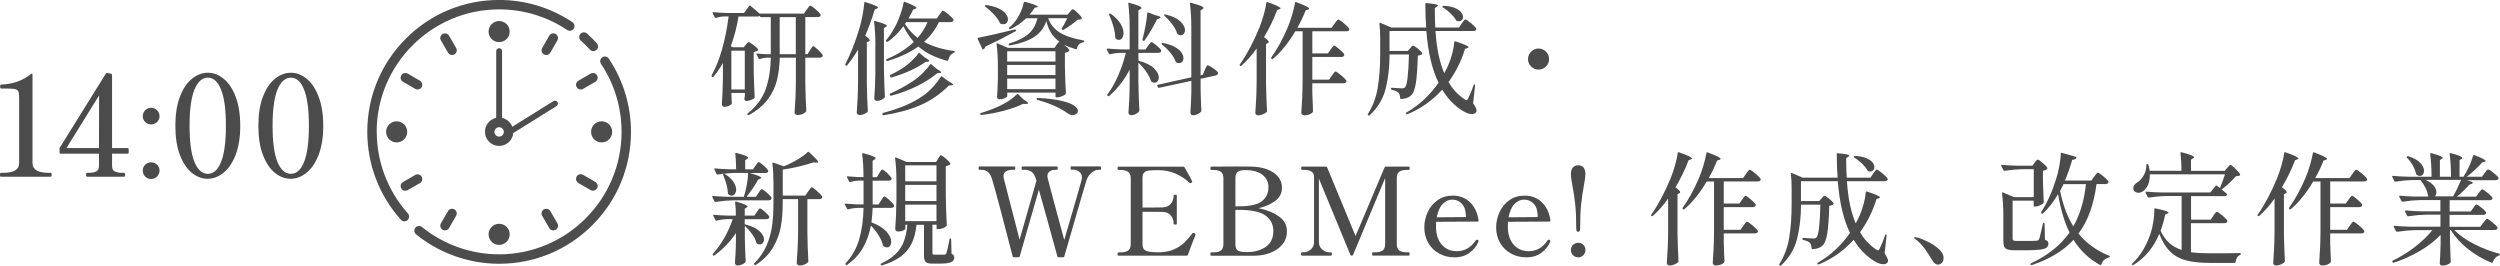<?xml version="1.0" encoding="UTF-8"?>
<svg id="_レイヤー_2" data-name="レイヤー_2" xmlns="http://www.w3.org/2000/svg" viewBox="0 0 532.77 56.62">
  <defs>
    <style>
      .cls-1 {
        fill: #4d4d4d;
      }

      .cls-2 {
        fill: none;
        stroke: #4d4d4d;
        stroke-linecap: round;
        stroke-miterlimit: 10;
        stroke-width: 1.25px;
      }

      .cls-3 {
        fill: #4b4b4b;
      }
    </style>
  </defs>
  <g id="design">
    <g>
      <path class="cls-3" d="M.21,37.67c-.08,0-.14-.04-.17-.11-.03-.07-.05-.17-.05-.31s.02-.25.05-.32c.03-.07.08-.1.17-.1h.45c2.28,0,3.42-.68,3.42-2.04v-13.95c0-.66-.06-1.12-.19-1.38-.13-.26-.4-.42-.81-.5-.41-.07-1.13-.1-2.17-.1H.24c-.14,0-.21-.14-.21-.42s.07-.42.21-.42c2.5-.08,4.63-.84,6.39-2.28l.15-.06c.1,0,.15.07.15.21v18.9c0,1.36,1.15,2.04,3.45,2.04h.42c.08,0,.13.04.17.1.03.07.04.18.04.32,0,.28-.07.42-.21.42H.21Z"/>
      <path class="cls-3" d="M27.42,31.79v.72c0,.16-.08.24-.24.24h-3.3v2.67c0,.56.2.94.6,1.12.4.19.92.29,1.56.29h.36c.18,0,.27.14.27.42s-.09.42-.27.42h-7.83c-.16,0-.24-.14-.24-.42s.08-.42.24-.42h.39c.62,0,1.13-.09,1.53-.29.4-.19.6-.56.6-1.12v-2.67h-8.16c-.16,0-.24-.08-.24-.24v-.81c0-.08.03-.18.09-.3l9.78-15.72c.06-.12.17-.16.33-.12l.78.15c.14.04.21.13.21.27v15.57h3.3c.16,0,.24.08.24.24ZM21.12,20.33l-6.96,11.22h6.93l.03-11.22Z"/>
      <path class="cls-3" d="M30.94,26c-.34-.34-.51-.75-.51-1.23s.17-.92.51-1.27c.34-.35.76-.53,1.26-.53s.92.18,1.27.53c.35.35.53.78.53,1.27s-.17.89-.53,1.23c-.35.34-.77.51-1.27.51s-.92-.17-1.26-.51ZM30.94,37.62c-.34-.35-.51-.78-.51-1.28s.17-.89.51-1.23c.34-.34.76-.51,1.26-.51s.92.17,1.27.51c.35.34.53.75.53,1.23s-.17.93-.53,1.28c-.35.35-.77.53-1.27.53s-.92-.18-1.26-.53Z"/>
      <path class="cls-3" d="M40.89,36.83c-1.05-.84-1.9-2.11-2.55-3.81-.65-1.7-.97-3.77-.97-6.21s.32-4.48.97-6.19,1.5-2.99,2.57-3.84c1.06-.85,2.19-1.28,3.39-1.28s2.3.42,3.36,1.28c1.06.85,1.92,2.13,2.56,3.84.65,1.71.98,3.78.98,6.19s-.33,4.51-.99,6.2c-.66,1.69-1.52,2.96-2.58,3.81-1.06.85-2.19,1.28-3.39,1.28s-2.29-.42-3.35-1.26ZM47.12,34.49c.68-1.7,1.02-4.26,1.02-7.68s-.34-5.98-1.02-7.69c-.68-1.71-1.62-2.57-2.82-2.57s-2.17.86-2.87,2.57c-.69,1.71-1.03,4.27-1.03,7.69s.34,5.98,1.03,7.68c.69,1.7,1.65,2.55,2.87,2.55s2.14-.85,2.82-2.55Z"/>
      <path class="cls-3" d="M58.58,36.83c-1.05-.84-1.9-2.11-2.55-3.81-.65-1.7-.97-3.77-.97-6.21s.32-4.48.97-6.19,1.5-2.99,2.57-3.84c1.06-.85,2.19-1.28,3.39-1.28s2.3.42,3.36,1.28c1.06.85,1.92,2.13,2.56,3.84.65,1.71.98,3.78.98,6.19s-.33,4.51-.99,6.2c-.66,1.69-1.52,2.96-2.58,3.81-1.06.85-2.19,1.28-3.39,1.28s-2.29-.42-3.35-1.26ZM64.81,34.49c.68-1.7,1.02-4.26,1.02-7.68s-.34-5.98-1.02-7.69c-.68-1.71-1.62-2.57-2.82-2.57s-2.17.86-2.87,2.57c-.69,1.71-1.03,4.27-1.03,7.69s.34,5.98,1.03,7.68c.69,1.7,1.65,2.55,2.87,2.55s2.14-.85,2.82-2.55Z"/>
    </g>
    <g>
      <path class="cls-1" d="M80.27,28.1c0-14.39,11.71-26.1,26.1-26.1,5.19,0,10.2,1.52,14.5,4.39.46.31,1.08.19,1.39-.28.31-.46.18-1.08-.28-1.39-4.63-3.1-10.03-4.73-15.61-4.73-7.51,0-14.57,2.92-19.87,8.23-5.31,5.31-8.23,12.37-8.23,19.87,0,6.93,2.54,13.58,7.16,18.74.2.22.47.34.75.34.24,0,.48-.09.67-.26.41-.37.45-1,.08-1.42-4.28-4.79-6.64-10.97-6.64-17.4h0Z"/>
      <path class="cls-1" d="M129.74,12.49c-.31-.46-.93-.59-1.39-.28-.46.31-.58.93-.28,1.39,2.87,4.29,4.39,9.31,4.39,14.5,0,14.39-11.71,26.1-26.1,26.1-5.97,0-11.81-2.07-16.43-5.82-.43-.35-1.06-.28-1.41.15-.35.43-.28,1.06.15,1.41,4.98,4.04,11.27,6.27,17.7,6.27,7.51,0,14.57-2.92,19.87-8.23,5.31-5.31,8.23-12.37,8.23-19.87,0-5.59-1.64-10.99-4.73-15.61h0Z"/>
      <path class="cls-1" d="M123.77,8.65c.68.6,1.33,1.25,1.93,1.92.2.22.47.33.74.33.24,0,.48-.09.68-.26.41-.37.44-1.01.07-1.42-.66-.72-1.36-1.42-2.08-2.07-.41-.37-1.05-.33-1.42.08-.37.41-.33,1.05.08,1.42h0Z"/>
      <path class="cls-1" d="M97.2,10.22l-1.5-2.61c-.28-.48-.89-.64-1.37-.37-.48.28-.65.89-.37,1.37l1.51,2.61c.19.32.52.5.87.5.17,0,.34-.04.5-.13.48-.28.65-.89.37-1.37h0Z"/>
      <path class="cls-1" d="M117.28,44.99c-.28-.48-.89-.64-1.37-.37-.48.28-.65.89-.37,1.37l1.51,2.61c.19.32.52.5.87.5.17,0,.34-.04.5-.13.48-.28.65-.89.37-1.37l-1.5-2.61Z"/>
      <path class="cls-1" d="M86.38,40.65c.17,0,.34-.04.5-.13l2.61-1.5c.48-.28.65-.89.37-1.37-.28-.48-.89-.64-1.37-.37l-2.61,1.51c-.48.28-.64.89-.37,1.37.19.32.52.5.87.5h0Z"/>
      <path class="cls-1" d="M123.76,19.07c.17,0,.34-.04.5-.13l2.61-1.51c.48-.28.64-.89.37-1.37-.28-.48-.89-.64-1.37-.37l-2.61,1.51c-.48.28-.65.89-.37,1.37.18.32.52.5.87.5h0Z"/>
      <path class="cls-1" d="M118.42,7.24c-.48-.28-1.09-.11-1.37.37l-1.51,2.61c-.28.48-.11,1.09.37,1.37.16.09.33.13.5.13.35,0,.68-.18.87-.5l1.5-2.61c.28-.48.11-1.09-.37-1.37h0Z"/>
      <path class="cls-1" d="M96.84,44.62c-.48-.28-1.09-.11-1.37.37l-1.51,2.61c-.28.48-.11,1.09.37,1.37.16.09.33.13.5.13.35,0,.68-.18.87-.5l1.5-2.61c.28-.48.11-1.09-.37-1.37h0Z"/>
      <path class="cls-1" d="M123.26,39.01l2.61,1.5c.16.09.33.13.5.13.35,0,.68-.18.87-.5.28-.48.11-1.09-.37-1.37l-2.61-1.51c-.48-.28-1.1-.11-1.37.37-.28.48-.11,1.09.37,1.37h0Z"/>
      <path class="cls-1" d="M89.49,17.2l-2.61-1.51c-.48-.28-1.09-.11-1.37.37-.28.48-.11,1.09.37,1.37l2.61,1.51c.16.09.33.13.5.13.35,0,.68-.18.87-.5.28-.48.11-1.09-.37-1.37h0Z"/>
      <g>
        <path class="cls-1" d="M109.38,28.1c0,.75-.27,1.43-.72,1.96h0c.46-.53.73-1.22.73-1.97,0-1.32-.84-2.44-2.02-2.86v.04c1.17.41,2.01,1.53,2.01,2.84Z"/>
        <path class="cls-1" d="M106.37,31.12c-1.66,0-3.01-1.35-3.01-3.01,0-1.31.84-2.42,2.01-2.84v-.04c-1.18.41-2.04,1.54-2.04,2.86,0,1.67,1.36,3.03,3.03,3.03.19,0,.38-.02.56-.05h0c-.18.03-.36.05-.55.05Z"/>
        <path class="cls-1" d="M108.66,30.06h0c.45-.53.72-1.21.72-1.96,0-1.31-.84-2.42-2.01-2.84v-.04c-.32-.11-.66-.18-1.01-.18s-.68.06-.99.17v.04c-1.17.41-2.01,1.53-2.01,2.84,0,1.66,1.35,3.01,3.01,3.01.19,0,.37-.02.55-.05h0c.69-.13,1.3-.49,1.74-1ZM106.37,29.11c-.55,0-1-.45-1-1s.45-1,1-1,1,.45,1,1-.45,1-1,1Z"/>
      </g>
      <line class="cls-2" x1="106.37" y1="25.58" x2="106.37" y2="10.9"/>
      <line class="cls-2" x1="118.27" y1="22.08" x2="108.77" y2="28"/>
      <circle class="cls-1" cx="106.37" cy="6.73" r="2.25"/>
      <circle class="cls-1" cx="106.37" cy="49.94" r="2.25"/>
      <circle class="cls-1" cx="84.53" cy="28.1" r="2.25"/>
      <circle class="cls-1" cx="128.21" cy="28.1" r="2.25"/>
    </g>
    <g>
      <path class="cls-3" d="M171.91,2.06c.09-.1.18-.23.29-.39s.19-.27.26-.35c.07-.08.14-.12.21-.12.16,0,.53.25,1.12.75s.95.88,1.07,1.14c.02.04.03.08.03.13,0,.12-.06.22-.18.3-.12.08-.27.12-.44.12h-2.65v7.9h.47l.52-.83c.07-.1.15-.23.25-.39.1-.16.18-.27.25-.35.07-.08.14-.12.21-.12.14,0,.48.25,1.01.75.54.5.87.88.99,1.14.02.09,0,.17-.03.26-.1.19-.3.29-.6.29h-3.07v5.33c.04,2.17.1,4.15.21,5.95,0,.1-.04.19-.11.26-.45.45-1.03.68-1.74.68-.17,0-.32-.05-.46-.16-.13-.1-.19-.23-.19-.36.07-1.02.13-2.02.18-2.98.05-.96.09-2.22.1-3.78v-4.94h-3.43c-.05,1.79-.26,3.4-.61,4.84-.36,1.44-1.01,2.79-1.96,4.07-.95,1.27-2.29,2.38-4,3.31-.1.05-.2.04-.29-.05-.12-.12-.11-.22.03-.29,1.85-1.51,3.12-3.21,3.81-5.12.68-1.91,1.05-4.16,1.11-6.76h-.94c-.45.02-.91.11-1.38.29-.12.05-.21.02-.26-.1l-.44-.86s-.03-.08-.03-.13c0-.09.06-.12.18-.1.42.07,1.04.12,1.87.16h.99V3.65h-2.08c-.12,0-.19-.04-.21-.13l-.05-.13c-.09.09-.24.13-.47.13h-4.06c-.38,2.31-.94,4.42-1.66,6.34l.49.21h2.29l.42-.55c.05-.05.14-.16.27-.31.13-.16.25-.23.35-.23.14,0,.47.2.99.58.52.39.85.7.99.92.05.09.04.17-.05.26-.19.16-.48.28-.86.36v3.64c.04,2.17.1,4.15.21,5.95,0,.1-.04.19-.11.26-.17.14-.43.27-.77.39-.34.12-.64.18-.9.18-.21,0-.35-.13-.42-.39,0-.1,0-.19.03-.26.02-.05.03-.12.03-.2s.02-.18.05-.3v-.57h-2.86v.78l.08,1.27c.02.09,0,.17-.03.26-.12.17-.32.33-.6.46s-.6.19-.96.19c-.16,0-.29-.05-.39-.16-.1-.1-.15-.23-.15-.36.12-1.73.2-3.63.23-5.69v-3.12c-.62,1.08-1.29,2.05-2,2.91-.07.1-.16.11-.29.03l-.05-.03c-.1-.09-.12-.19-.05-.31,1.71-3.1,2.92-7.28,3.61-12.53h-1.07c-.54.02-1.08.12-1.64.31h-.08c-.07,0-.13-.04-.18-.13l-.44-.86-.03-.1c0-.09.06-.13.18-.13.94.09,1.98.15,3.15.18h3.38l1.09-1.48c.07-.12.16-.14.29-.05.48.38,1.13.94,1.95,1.66h9.46l.57-.86ZM158.72,19.07v-8.27h-2.86v8.27h2.86ZM166.16,3.65v7.9h3.43V3.65h-3.43Z"/>
      <path class="cls-3" d="M182.87,10.56c-.81,1.37-1.6,2.49-2.34,3.35-.09.12-.18.14-.29.05l-.03-.03c-.1-.07-.12-.16-.05-.29,1.12-2.15,2.12-4.69,2.99-7.62.24-.8.46-1.72.66-2.76.2-1.04.32-1.92.38-2.65,0-.07.02-.12.06-.16.04-.03.1-.03.17,0,1.8.55,2.7.95,2.7,1.17,0,.07-.08.14-.23.21l-.47.21c-.68,2.18-1.35,4.04-2.03,5.56.64.47.96.81.96,1.01,0,.1-.08.18-.23.23l-.39.16v8.68c.03,2.17.1,4.15.21,5.95,0,.1-.04.19-.1.26-.17.16-.42.3-.73.43s-.62.2-.91.2c-.17,0-.32-.05-.44-.16-.12-.1-.18-.23-.18-.36.07-1.02.13-2.01.18-2.98.05-.96.09-2.22.1-3.78v-6.71ZM186.56,9.73c0-1.89-.1-3.58-.29-5.07v-.05c0-.14.08-.18.23-.13.94.26,1.59.47,1.95.62s.55.29.55.39c0,.05-.03.1-.09.14s-.1.07-.12.09l-.42.26v8.63c.04,2.17.1,4.15.21,5.95,0,.09-.03.17-.08.26-.16.17-.39.33-.69.47s-.6.21-.9.21c-.17,0-.32-.05-.43-.16-.11-.1-.17-.22-.17-.36.12-1.54.2-3.25.23-5.12v-6.14ZM200.78,16.31l1.25.96c.71.36,1.07.62,1.07.75,0,.1-.11.16-.34.16l-.52.03c-1.87,1.85-3.92,3.26-6.15,4.22s-4.82,1.67-7.79,2.12h-.05c-.11,0-.17-.06-.21-.18v-.1c0-.1.05-.17.16-.21,1.75-.47,3.34-1,4.76-1.6,1.42-.6,2.74-1.33,3.95-2.2.66-.47,1.32-1.07,2-1.82.68-.75,1.2-1.44,1.59-2.08.09-.12.18-.14.29-.05ZM200.21,3.13c.09-.1.18-.23.29-.39.1-.16.19-.27.26-.35.07-.08.14-.12.21-.12.14,0,.51.25,1.11.75.6.5.97.88,1.11,1.14.02.03.03.08.03.13,0,.12-.06.22-.2.3-.13.08-.28.12-.46.12h-2.47c-.76,1.61-1.82,3.02-3.17,4.21,1.7.94,3.82,1.59,6.37,1.95.12.03.18.08.18.13,0,.12-.06.2-.18.23-.62.26-1.02.78-1.2,1.56-.02.12-.1.17-.23.16-2.55-.66-4.59-1.67-6.14-3.04-1.79,1.28-3.99,2.31-6.6,3.09h-.08c-.07,0-.13-.04-.18-.13-.05-.12-.02-.21.1-.26,2.38-1.02,4.3-2.25,5.77-3.67-.83-.97-1.57-2.09-2.21-3.35-1.02,1.37-2.12,2.47-3.3,3.3-.1.07-.2.06-.29-.03l-.03-.03c-.12-.09-.14-.18-.05-.29.68-.78,1.31-1.73,1.9-2.86.4-.71.77-1.56,1.12-2.56.35-1,.58-1.86.7-2.59.04-.16.12-.2.26-.13,1.65.64,2.47,1.08,2.47,1.3,0,.07-.08.13-.23.18l-.47.16c-.19.45-.52,1.08-.99,1.9h6.03l.57-.83ZM198.32,13.66c.06-.02.12,0,.17.05l1.12.96c.62.33.94.57.94.73,0,.1-.1.16-.31.16l-.47.03c-2.62,2.13-5.9,3.74-9.85,4.81h-.05c-.09,0-.16-.04-.21-.13l-.03-.08s-.03-.04-.03-.08c0-.09.04-.15.13-.18,1.75-.78,3.34-1.65,4.76-2.6.68-.43,1.36-.98,2.05-1.65s1.24-1.3,1.64-1.91c.03-.05.08-.09.14-.1ZM196,11.32l1.09.94c.62.33.94.58.94.75,0,.09-.1.13-.29.13l-.44.03c-1.01.71-2.14,1.35-3.39,1.91-1.26.56-2.56,1.04-3.91,1.42-.14.04-.23,0-.26-.1l-.08-.16c-.05-.12-.03-.21.08-.26.97-.49,1.69-.88,2.16-1.17.69-.42,1.4-.94,2.12-1.59s1.29-1.26,1.7-1.85c.09-.14.18-.16.29-.05ZM192.85,5.11c.74,1.16,1.65,2.15,2.7,2.96.88-1,1.59-2.12,2.11-3.35h-4.53l-.29.39Z"/>
      <path class="cls-3" d="M209.62,10.49s-.05.03-.1.03c-.1,0-.16-.03-.18-.1l-.99-2.11-.03-.1c0-.09.05-.14.16-.16,1.73-.33,4.32-.92,7.77-1.77h.05c.1,0,.17.04.21.13.04.12.02.2-.05.23-2.1,1.16-4.25,2.26-6.47,3.3-.07.26-.19.44-.37.55ZM216.84,20.04c.06,0,.11.03.14.06l1.12,1.07c.66.4.99.68.99.83,0,.1-.15.16-.44.16l-.62-.03c-1.07.54-2.43,1.02-4.06,1.46-1.63.43-3.24.74-4.84.91h-.05c-.09,0-.15-.05-.18-.16-.02-.02-.03-.05-.03-.1,0-.07.05-.12.16-.16,1.11-.31,2.33-.76,3.67-1.35,1.68-.76,3.02-1.64,4-2.63.04-.05.08-.07.14-.06ZM213.06,4.85c-.26-.57-.68-1.17-1.26-1.79-.58-.62-1.18-1.17-1.81-1.64-.12-.07-.15-.16-.08-.26.07-.07.16-.09.26-.08,1.07.14,1.96.38,2.65.72.69.34,1.2.71,1.51,1.12.31.41.47.8.47,1.18,0,.31-.09.57-.27.77s-.42.3-.71.3c-.23,0-.42-.04-.57-.13-.11-.02-.17-.08-.18-.18ZM223.38,3.88c.4,1.2,1.17,2.18,2.31,2.95s2.87,1.36,5.17,1.78c.14.04.21.1.21.18,0,.12-.06.19-.18.21-.4.09-.71.23-.92.43s-.37.5-.46.9c-.02.12-.1.17-.23.16-.97-.28-1.8-.6-2.5-.96.59.49.95.85,1.07,1.09.05.09.04.17-.05.26-.22.19-.51.31-.86.36v2.96c.04,2.06.1,3.94.21,5.64,0,.1-.04.19-.11.26-.17.16-.44.3-.8.44-.37.14-.69.21-.96.21h-.13c-.14,0-.21-.07-.21-.21v-.81h-10.29v.78c0,.12-.18.26-.55.42s-.74.23-1.12.23c-.16,0-.28-.05-.37-.16-.09-.1-.13-.22-.13-.36.07-.97.13-2.29.18-3.95v-2.26c0-2.04-.1-3.73-.29-5.04v-.05c0-.12.07-.16.21-.1l2.21.96h9.93l.44-.65c.05-.07.14-.19.27-.36.13-.17.25-.27.35-.29-.78-.57-1.39-1.23-1.83-1.96-.44-.74-.77-1.56-.97-2.48-.47,1.47-1.34,2.61-2.6,3.42-1.27.81-2.99,1.41-5.18,1.81h-.05c-.09,0-.15-.05-.18-.16-.02-.02-.03-.05-.03-.1,0-.09.05-.14.16-.16,1.8-.55,3.17-1.25,4.11-2.08.94-.83,1.56-1.93,1.87-3.3h-2.39c-1.04,1-2.15,1.77-3.33,2.29-.12.05-.22.04-.29-.05-.09-.12-.08-.22.03-.29.29-.23.55-.46.75-.7.55-.59,1.04-1.32,1.47-2.18.43-.87.71-1.67.85-2.42.02-.12.1-.17.26-.16,1.82.5,2.73.85,2.73,1.04,0,.05-.07.09-.21.13l-.44.1c-.33.52-.7,1.01-1.12,1.48h8.11l.47-.57c.05-.05.12-.13.22-.25.09-.11.18-.2.25-.25.07-.05.14-.08.21-.08.14,0,.46.23.95.7s.8.84.92,1.12c.05.1.03.19-.08.26-.12.07-.4.12-.83.16-.35.33-.8.69-1.35,1.08-.55.39-1.08.73-1.59,1.03-.12.05-.22.05-.29,0l-.03-.03c-.12-.09-.15-.17-.08-.26.35-.52.74-1.24,1.17-2.16h-4.08ZM214.64,13.11h10.29v-2.18h-10.29v2.18ZM214.64,16h10.29v-2.16h-10.29v2.16ZM214.64,18.99h10.29v-2.24h-10.29v2.24ZM220.91,21.1c0-.16.08-.23.23-.23,2.08.1,3.76.31,5.04.61,1.28.3,2.19.65,2.73,1.03.54.38.81.75.81,1.12,0,.26-.11.47-.34.64-.22.16-.49.25-.8.25-.35,0-.69-.11-1.01-.34-.69-.52-1.6-1.04-2.71-1.55-1.11-.51-2.38-.96-3.79-1.34-.11-.03-.16-.09-.16-.18Z"/>
      <path class="cls-3" d="M244.68,9.76c.05-.07.13-.18.23-.33.1-.15.2-.26.27-.34.08-.08.15-.12.22-.12.14,0,.48.23,1.04.69s.89.81,1.01,1.05c.02.04.03.08.03.13,0,.12-.07.22-.2.3-.13.08-.29.12-.48.12h-4.19v1.66c1.49.4,2.59.94,3.29,1.61.7.68,1.05,1.33,1.05,1.98,0,.33-.09.6-.26.81s-.39.31-.65.31c-.21,0-.41-.06-.6-.18-.07-.04-.12-.1-.16-.21-.19-.62-.54-1.29-1.04-2-.5-.71-1.05-1.33-1.64-1.87v4.19c.04,2.15.11,4.14.21,5.98,0,.09-.03.16-.08.23-.16.21-.39.39-.71.55-.32.16-.63.23-.92.23-.17,0-.32-.05-.44-.16-.12-.1-.18-.23-.18-.36.07-.9.12-1.78.17-2.65s.07-1.97.09-3.3v-3.25c-1.06,2.1-2.51,3.98-4.37,5.64-.1.07-.2.06-.29-.03l-.05-.05c-.09-.09-.09-.18,0-.29.87-1.18,1.63-2.53,2.29-4.06.66-1.53,1.2-3.12,1.61-4.78h-1.3c-.7.02-1.38.12-2.05.31h-.08c-.07,0-.13-.04-.18-.13l-.44-.86s-.03-.05-.03-.1c0-.09.07-.13.21-.13.9.09,1.92.15,3.07.18h1.61v-4.68c0-1.89-.1-3.58-.29-5.07v-.05c0-.14.08-.18.23-.13.95.26,1.62.47,2,.64.38.16.57.31.57.43,0,.09-.07.17-.21.26l-.44.29v8.32h1.51l.55-.78ZM236.44,2.92c.12-.05.22-.04.29.03.94.68,1.62,1.37,2.05,2.09.43.72.65,1.39.65,2.01,0,.43-.1.78-.29,1.05-.19.27-.42.4-.7.4-.24,0-.47-.09-.68-.29-.07-.07-.1-.16-.1-.26-.02-.73-.15-1.52-.4-2.38-.25-.86-.55-1.66-.9-2.41-.05-.12-.03-.21.08-.26ZM244.56,2.66s.1-.04.17,0l1.4.55c.78.17,1.17.34,1.17.49,0,.09-.09.17-.29.26l-.44.18c-.97,1.89-1.86,3.38-2.65,4.47-.09.1-.18.13-.29.08l-.05-.03c-.1-.05-.14-.14-.1-.26l.1-.44c.21-.8.4-1.68.57-2.64.17-.96.29-1.8.34-2.51,0-.07.02-.12.06-.16ZM256.74,14.91c.05-.1.12-.25.21-.44s.16-.33.22-.43c.06-.1.13-.14.2-.14.1,0,.34.11.71.34.37.23.71.47,1.03.73.31.26.47.45.47.57,0,.28-.17.46-.52.55l-3.2.7v2.34c.05,1.91.1,3.37.16,4.39,0,.1-.02.19-.05.26-.14.19-.38.37-.71.53-.34.16-.67.25-1,.25-.17,0-.31-.05-.42-.16-.1-.1-.16-.23-.16-.36.1-1.46.17-2.91.21-4.37v-2.44l-6.84,1.48c-.14.03-.22,0-.26-.1l-.16-.29s-.03-.05-.03-.1c0-.09.05-.14.16-.16l7.12-1.59V5.86c0-1.89-.1-3.58-.29-5.07v-.05c0-.14.08-.18.23-.13.99.26,1.68.47,2.07.64.39.16.59.31.59.43,0,.09-.07.17-.21.26l-.42.29v13.81l.47-.1.42-1.01ZM247.57,9.24c.07-.07.15-.09.26-.08,1.02.19,1.86.47,2.51.83.65.36,1.12.76,1.42,1.18s.44.83.44,1.21c0,.31-.09.57-.26.77-.17.2-.4.3-.68.3-.21,0-.39-.04-.55-.13-.07-.03-.13-.1-.18-.21-.21-.61-.59-1.24-1.14-1.91-.55-.67-1.14-1.23-1.77-1.7-.12-.09-.14-.17-.05-.26ZM248.14,3.13c.09-.05.17-.07.26-.05,1.42.35,2.46.84,3.13,1.47.67.63,1,1.25,1,1.86,0,.31-.09.57-.26.78s-.39.31-.65.31c-.21,0-.41-.06-.6-.18-.09-.03-.14-.1-.16-.21-.19-.61-.54-1.25-1.04-1.92-.5-.68-1.05-1.27-1.64-1.79-.12-.12-.14-.21-.05-.26Z"/>
      <path class="cls-3" d="M267.81,10.31c-.95,1.37-2.04,2.6-3.25,3.69-.09.09-.18.09-.29.03-.12-.09-.14-.18-.05-.29,1.51-2.15,2.89-4.76,4.16-7.83.31-.78.62-1.68.91-2.7s.48-1.89.57-2.6c.02-.16.1-.21.26-.16,1.04.36,1.76.65,2.17.86.41.21.61.36.61.47,0,.05-.08.11-.23.18l-.49.18c-.83,2.15-1.77,4.07-2.81,5.77.68.49,1.01.83,1.01,1.04,0,.09-.07.17-.21.26l-.37.16v8.32c.04,2.17.11,4.15.21,5.95,0,.1-.04.19-.1.26-.21.17-.48.33-.81.47-.33.14-.65.21-.96.21-.17,0-.32-.05-.44-.16-.12-.1-.18-.23-.18-.36.07-1.02.13-2.01.18-2.98s.09-2.22.1-3.78v-6.99ZM284.4,5.05c.07-.1.17-.24.29-.4.12-.16.22-.29.3-.36.08-.08.15-.12.22-.12.16,0,.55.26,1.17.78.62.52,1.01.91,1.14,1.17.05.09.05.17,0,.26-.1.19-.31.29-.62.29h-7.23v4.71h3.33l.57-.83c.07-.09.16-.21.27-.36s.2-.27.27-.35c.07-.08.14-.12.21-.12.14,0,.5.25,1.08.74.58.49.94.87,1.08,1.13.02.09,0,.17-.03.26-.1.19-.31.29-.62.29h-6.16v4.84h3.56l.6-.86c.05-.07.14-.19.26-.36.12-.17.22-.3.3-.39s.15-.13.22-.13c.16,0,.54.26,1.17.78.62.52,1.01.91,1.14,1.17.05.09.05.17,0,.26-.11.19-.31.29-.62.29h-6.63v2.08c.05,1.68.1,2.97.15,3.87,0,.09-.03.16-.08.23-.14.17-.37.33-.68.46-.31.13-.68.2-1.09.2-.17,0-.32-.05-.46-.16-.13-.1-.19-.23-.19-.36.07-1.02.13-2.01.18-2.98.05-.96.09-2.22.1-3.78V6.67h-1.56c-1.46,2.46-3.04,4.42-4.76,5.88-.07.1-.16.11-.29.03l-.03-.03c-.09-.09-.1-.18-.05-.29,1.25-1.73,2.41-3.85,3.48-6.34.33-.76.64-1.66.95-2.68.3-1.02.52-1.9.64-2.63.02-.16.1-.21.26-.16,1.04.4,1.76.7,2.16.91.4.21.6.36.6.47,0,.09-.09.16-.26.21l-.49.16c-.5,1.28-1.09,2.52-1.77,3.72h7.3l.6-.86Z"/>
      <path class="cls-3" d="M311.51,5c.07-.09.16-.21.27-.38.11-.17.21-.29.29-.36s.15-.12.22-.12c.16,0,.55.26,1.17.78.62.52,1,.9,1.12,1.14.05.09.05.17,0,.26-.11.19-.3.29-.6.29h-8.06c.22,3.62.85,6.62,1.87,9,.33-.61.62-1.19.86-1.74.33-.76.61-1.59.84-2.48s.38-1.69.43-2.41c.04-.16.12-.21.26-.16,1.86.61,2.78,1.02,2.78,1.25,0,.07-.09.13-.26.18l-.49.16c-.81,2.64-1.98,4.99-3.51,7.07.88,1.53,1.99,2.73,3.33,3.61.19.17.36.26.49.26.12,0,.24-.12.36-.36.45-.92.84-1.87,1.17-2.86.04-.1.1-.16.18-.16s.13.08.13.23l-.42,3.82c.49.69.73,1.21.73,1.56,0,.16-.04.27-.1.34-.19.26-.49.39-.91.39-.38,0-.81-.11-1.3-.34-.48-.23-.95-.51-1.4-.86-1.42-1.04-2.62-2.38-3.61-4-2.08,2.3-4.55,4.05-7.41,5.23-.14.05-.23.03-.29-.08-.07-.12-.04-.22.08-.29,2.67-1.52,4.95-3.64,6.84-6.34-1.37-2.79-2.24-6.46-2.6-11.02h-7.85v4.24h3.9l.47-.55c.05-.07.15-.18.29-.34s.26-.23.36-.23c.16,0,.49.2.99.61.5.41.81.73.94.97.05.09.03.17-.05.26-.16.14-.44.23-.86.29-.09,2.69-.23,4.67-.44,5.94-.21,1.27-.54,2.12-1.01,2.54-.5.47-1.21.72-2.11.75-.14,0-.21-.07-.21-.21-.04-.54-.16-.92-.39-1.14-.19-.24-.66-.44-1.4-.6-.12-.07-.18-.15-.18-.23v-.03c.02-.16.09-.22.23-.18,1.09.09,1.78.13,2.05.13.19,0,.34-.02.44-.05.11-.03.2-.09.29-.18.45-.45.73-2.78.83-6.99h-4.13c0,2.65-.28,5.07-.83,7.27-.55,2.19-1.69,4.09-3.41,5.68-.1.09-.21.09-.31,0-.12-.09-.14-.18-.05-.29,1.06-1.72,1.76-3.6,2.09-5.66.34-2.05.51-4.43.51-7.14v-3.3c0-1.18-.05-2.22-.16-3.12v-.05c0-.14.07-.18.21-.13l2.31.99h7.44c-.12-1.51-.18-3.18-.18-5.02,0-.16.08-.22.23-.18,1.63.14,2.45.3,2.45.49,0,.09-.07.17-.21.26l-.44.29v.99c0,1.2.04,2.25.1,3.17h5.04l.6-.86ZM307.4,1.36c.05-.09.14-.13.26-.13.95.05,1.74.2,2.35.46.62.25,1.06.55,1.34.9s.42.68.42,1.01c0,.28-.08.5-.25.68-.17.17-.37.26-.61.26-.14,0-.29-.03-.44-.08-.09-.02-.15-.07-.18-.16-.26-.47-.65-.95-1.18-1.46-.53-.5-1.06-.92-1.6-1.25-.12-.07-.16-.15-.1-.23Z"/>
      <path class="cls-3" d="M326.29,14.17c-.44-.44-.66-.97-.66-1.57s.22-1.16.66-1.6c.44-.44.97-.66,1.57-.66s1.16.22,1.6.66c.44.44.66.97.66,1.6s-.22,1.13-.66,1.57c-.44.44-.97.66-1.6.66s-1.13-.22-1.57-.66Z"/>
      <path class="cls-3" d="M158.52,41.92c.26-.78.47-1.64.64-2.59.16-.95.26-1.77.27-2.48h-2.78c-.76.02-1.53.07-2.29.16.87.52,1.5,1.08,1.91,1.69.41.61.61,1.17.61,1.69,0,.38-.09.69-.27.94-.18.24-.41.36-.69.36-.26,0-.49-.09-.7-.29-.07-.07-.1-.16-.1-.26-.02-.57-.12-1.21-.32-1.9-.2-.69-.43-1.34-.69-1.95-.02-.05-.02-.1-.01-.14,0-.04.03-.07.07-.09l.13-.05c-.57.07-1.02.13-1.35.18h-.08c-.07,0-.13-.04-.18-.13l-.44-.94s-.03-.05-.03-.1c0-.09.06-.13.18-.13.88.09,1.86.15,2.94.18h1.53c0-1.3-.06-2.4-.18-3.3,0-.17.08-.23.23-.18.95.24,1.61.44,1.97.6.37.16.55.29.55.42,0,.07-.07.15-.21.23l-.42.29v1.95h1.66l.52-.75c.07-.09.15-.2.25-.35s.18-.26.25-.33c.07-.07.14-.1.21-.1.14,0,.48.23,1.01.7s.87.82.99,1.07c.02.04.03.08.03.13,0,.12-.06.22-.19.3-.13.08-.28.12-.46.12h-3.28c1.63.47,2.45.81,2.45,1.04,0,.05-.08.11-.23.18l-.44.18c-.57,1.06-1.4,2.28-2.47,3.67h2l.52-.81c.07-.1.15-.23.25-.38.09-.15.18-.25.25-.33.07-.07.14-.1.21-.1.16,0,.51.24,1.06.71s.89.84,1.02,1.11c.02.09,0,.17-.03.26-.1.19-.31.29-.62.29h-7.54c-1.11.02-2.35.13-3.72.34h-.08c-.07,0-.13-.04-.18-.13l-.44-.91s-.03-.05-.03-.1c0-.09.06-.13.18-.13.92.09,1.98.15,3.17.18h3.41ZM161.17,51.67c-.14-.55-.44-1.16-.91-1.81-.47-.65-.98-1.23-1.53-1.73v2.6c.05,2.18.11,3.83.18,4.94,0,.09-.03.16-.08.23-.16.17-.39.33-.71.47-.32.14-.63.21-.92.21-.17,0-.31-.05-.42-.16-.1-.1-.16-.23-.16-.36.11-1.35.17-2.71.21-4.08v-2.31c-1.21,1.84-2.74,3.42-4.58,4.76-.12.09-.22.08-.29-.03l-.05-.05c-.07-.1-.06-.2.03-.29.9-.99,1.71-2.11,2.43-3.38.72-1.27,1.31-2.59,1.78-3.98h-1.3c-.69.02-1.39.12-2.11.31-.14.04-.23,0-.26-.1l-.47-.91s-.03-.05-.03-.1c0-.09.07-.13.21-.13.88.09,1.89.15,3.02.18h1.61c0-1.04-.05-1.98-.16-2.81,0-.17.09-.23.26-.18,1.59.47,2.39.81,2.39,1.04,0,.05-.07.13-.21.23l-.39.26v1.46h2.05l.52-.75c.07-.09.15-.2.25-.35s.18-.26.25-.33c.07-.07.14-.1.21-.1.14,0,.47.23.99.69.52.46.84.81.96,1.05.02.09,0,.17-.03.26-.1.19-.31.29-.62.29h-4.58v1.14c.05-.05.12-.05.21,0,1.33.35,2.32.82,2.95,1.42s.95,1.18.95,1.75c0,.31-.09.57-.26.77-.17.2-.39.3-.65.3-.21,0-.41-.06-.6-.18-.07-.03-.12-.11-.16-.23ZM174.1,40.71c.62.53.99.92,1.13,1.18.02.09,0,.17-.03.26-.1.19-.31.29-.62.29h-2.52v7.25c.03,2.17.1,4.15.21,5.95,0,.1-.04.19-.1.26-.16.17-.39.33-.7.47-.31.14-.67.21-1.06.21-.17,0-.32-.05-.44-.16-.12-.1-.18-.23-.18-.36.07-1.02.13-2.01.18-2.98.05-.96.09-2.22.11-3.78v-6.86h-3.28v.83c0,1.86-.13,3.54-.4,5.04-.27,1.51-.82,2.98-1.65,4.41s-2.05,2.67-3.67,3.73c-.12.09-.22.08-.29-.03l-.05-.05c-.09-.12-.08-.22.03-.29,1.11-1.11,1.96-2.34,2.56-3.69.6-1.35,1-2.76,1.2-4.21.2-1.46.3-3.1.3-4.94v-4.29c0-1.58-.08-2.95-.23-4.11,0-.17.08-.23.23-.18l2.21.78.81-.34c.8-.36,1.59-.78,2.37-1.26.78-.48,1.41-.95,1.9-1.42.09-.1.18-.1.29,0,.73.68,1.24,1.17,1.52,1.47.29.3.43.52.43.64,0,.09-.12.13-.37.13l-.65-.05c-.85.29-1.87.58-3.06.87s-2.34.51-3.47.66v5.54h4.81l.6-.88c.05-.07.14-.19.26-.36.12-.17.22-.3.3-.39s.15-.13.22-.13c.14,0,.52.26,1.13.79Z"/>
      <path class="cls-3" d="M187.77,42.72c.07-.1.15-.23.25-.39.09-.16.18-.27.25-.35.07-.08.14-.12.21-.12.14,0,.49.25,1.04.75.55.5.89.88,1.01,1.14.02.09,0,.17-.03.26-.1.19-.3.29-.6.29h-3.93c-.04,1.11-.12,2.14-.26,3.09,1.44.54,2.5,1.19,3.19,1.95s1.03,1.48,1.03,2.16c0,.36-.09.66-.26.88-.17.23-.4.34-.68.34-.23,0-.45-.08-.68-.23-.07-.04-.12-.11-.16-.23-.16-.68-.47-1.39-.94-2.15-.47-.75-1.01-1.43-1.61-2.04-.33,1.77-.9,3.35-1.7,4.75-.8,1.4-1.93,2.6-3.37,3.63-.1.07-.2.06-.29-.03l-.03-.03c-.09-.09-.09-.18,0-.29,1.35-1.44,2.31-3.13,2.88-5.07s.88-4.19.94-6.73h-1.25c-.68.02-1.34.12-2,.31-.14.03-.22,0-.26-.1l-.47-.91-.03-.1c0-.1.07-.14.21-.1.83.07,1.66.12,2.5.16h1.3v-5.07h-1.12c-.57.02-1.13.12-1.69.31h-.08c-.07,0-.13-.04-.18-.13l-.44-.86-.03-.1c0-.12.07-.17.21-.13.73.07,1.46.12,2.18.16h1.14c0-1.84-.09-3.47-.29-4.91,0-.17.09-.23.26-.18.99.26,1.67.47,2.05.64.38.17.57.31.57.43,0,.09-.07.17-.21.26l-.44.29v3.48h.91l.49-.81c.05-.09.12-.2.22-.35.1-.15.18-.26.25-.34.07-.08.14-.12.21-.12.1,0,.32.14.65.42.33.28.63.57.91.88.28.31.42.53.42.65-.02.28-.23.42-.62.42h-3.43v5.07h1.25l.52-.83ZM199.91,33.8c.05-.07.12-.17.21-.3.09-.13.16-.23.22-.3s.13-.1.2-.1c.14,0,.47.22.99.66s.85.79.99,1.05c.05.1.03.19-.08.26-.22.16-.52.27-.88.34v6.58c.04,2.17.11,4.15.21,5.95,0,.1-.04.19-.1.26-.17.16-.42.3-.73.43s-.65.2-1.01.2h-.13c-.14,0-.21-.07-.21-.21v-.73h-.88v6.01c0,.16.03.26.09.3.06.04.2.07.43.07h2.08c.09-.02.16-.04.21-.08.05-.03.1-.11.16-.23.12-.29.28-.95.47-1.95.02-.16.09-.5.21-1.04.02-.12.08-.18.18-.18s.16.07.16.21l.08,3.07c.22.1.38.22.46.35.08.13.12.3.12.51,0,.43-.23.75-.69.95s-1.29.3-2.48.3h-1.46c-.75,0-1.23-.12-1.47-.36-.23-.24-.35-.7-.35-1.38v-6.53h-1.59c-.17,1.59-.53,2.94-1.07,4.03s-1.31,2.01-2.33,2.76-2.34,1.36-3.96,1.85h-.05c-.09,0-.16-.04-.21-.13-.02-.02-.03-.04-.03-.08,0-.09.04-.15.13-.18,1.3-.62,2.34-1.32,3.11-2.08s1.34-1.64,1.71-2.63c.37-.99.62-2.17.74-3.54h-.42v.83c0,.1-.16.23-.47.38-.31.15-.68.22-1.12.22-.16,0-.29-.05-.4-.16-.11-.1-.17-.23-.17-.36.07-.97.12-1.93.17-2.89.04-.95.07-2.16.09-3.61v-3.54c0-2.04-.1-3.73-.29-5.04v-.05c0-.14.07-.18.21-.13l2.26.96h6.27l.44-.7ZM199.57,38.64v-3.41h-6.66v3.41h6.66ZM192.91,42.85h6.66v-3.46h-6.66v3.46ZM199.57,43.61h-6.66v3.51h6.66v-3.51Z"/>
      <path class="cls-3" d="M234.45,35.49c.09,0,.14.03.17.09s.04.15.04.27c0,.23-.07.34-.21.34h-.36c-.45,0-.92.19-1.42.57-.49.38-.87.93-1.13,1.64-.22.68-1.8,6.09-4.73,16.25-.02.12-.1.18-.23.18h-1.01c-.14,0-.22-.06-.23-.18-.4-1.46-.97-3.54-1.73-6.27-.75-2.72-1.5-5.37-2.22-7.96l-4.08,14.22c-.04.12-.11.18-.23.18h-1.04c-.14,0-.22-.06-.23-.18-.54-2.1-1.36-5.26-2.48-9.49-1.12-4.23-1.78-6.63-1.99-7.2-.24-.68-.55-1.14-.92-1.39-.37-.25-.81-.38-1.31-.38h-.39c-.12,0-.18-.11-.18-.34,0-.24.06-.36.18-.36h7.44c.09,0,.14.03.17.09s.04.15.04.27c0,.23-.07.34-.21.34h-.36c-.59,0-1.06.11-1.42.34-.36.23-.53.56-.53.99,0,.1.02.26.05.47l3.38,13.1,3.59-12.56-.18-.57c-.23-.68-.53-1.14-.92-1.39-.39-.25-.88-.38-1.47-.38h-.42c-.12,0-.18-.11-.18-.34,0-.24.06-.36.18-.36h7.33c.09,0,.14.03.17.09.03.06.04.15.04.27,0,.23-.07.34-.21.34h-.36c-.45,0-.84.12-1.16.35-.32.23-.48.56-.48.97,0,.19.02.34.05.44.17.75,1.35,5.15,3.54,13.21,2.27-7.77,3.5-12.02,3.69-12.77.05-.19.08-.37.08-.55,0-.5-.18-.91-.54-1.21-.37-.3-.81-.46-1.33-.46h-.39c-.12,0-.18-.11-.18-.34,0-.24.06-.36.18-.36h6.19Z"/>
      <path class="cls-3" d="M254.76,49.98c0,.05-.02.12-.05.21-.04.09-.06.16-.08.21-.43,1.08-.84,2.14-1.22,3.2-.05.16-.1.29-.14.4-.04.11-.08.22-.12.33-.02.1-.1.16-.23.16h-14.56c-.14,0-.21-.12-.21-.36,0-.22.07-.34.21-.34h.37c.74,0,1.3-.13,1.68-.39.37-.26.56-.73.56-1.4v-13.99c0-.68-.19-1.14-.57-1.4-.38-.26-.94-.39-1.66-.39h-.37c-.14,0-.21-.12-.21-.36,0-.23.07-.34.21-.34h13.83c.11,0,.18.04.23.13.99,1.73,1.53,2.72,1.61,2.96.02.04.03.08.03.13,0,.07-.07.15-.21.23-.05.04-.12.05-.21.05s-.17-.04-.23-.1c-.76-.76-1.71-1.39-2.85-1.9-1.13-.5-2.34-.75-3.6-.75h-.6c-.71,0-1.26.03-1.64.09s-.69.2-.91.43c-.22.23-.34.59-.34,1.09v6.34h2.26c1.02,0,1.7,0,2.03-.03.75-.02,1.32-.27,1.73-.75.41-.49.61-1.08.61-1.77,0-.12.11-.18.34-.18s.34.06.34.18v6.01c0,.12-.11.18-.34.18s-.34-.06-.34-.18c0-.69-.2-1.28-.61-1.77-.41-.49-.98-.74-1.73-.75-.33-.02-1-.03-2.03-.03h-2.26v6.97c0,.61.18,1.02.54,1.23.37.22.94.35,1.72.4.21.02.55.03,1.04.03.4,0,.7,0,.91-.03,1.08-.09,2.01-.33,2.8-.73.79-.4,1.44-.85,1.96-1.36.52-.51,1.07-1.15,1.66-1.91.05-.07.12-.1.21-.1.07,0,.14.02.21.05.15.05.23.16.23.31Z"/>
      <path class="cls-3" d="M257.94,54.14c0-.24.06-.36.18-.36h.39c.75,0,1.3-.13,1.66-.39.37-.26.55-.73.55-1.4v-13.99c0-.68-.19-1.14-.56-1.4-.37-.26-.92-.39-1.65-.39h-.39c-.12,0-.18-.11-.18-.34,0-.24.06-.36.18-.36l4.96-.03c1.79,0,3.06,0,3.82.03,1.16.04,2.22.23,3.19.6.96.36,1.72.88,2.28,1.55s.83,1.44.83,2.33c0,1.16-.47,2.1-1.42,2.81-.95.71-2.14,1.23-3.57,1.56,1.7.35,3.13.92,4.3,1.73s1.75,1.87,1.75,3.19c0,1.07-.32,2.01-.96,2.79-.64.79-1.5,1.39-2.59,1.81-1.08.42-2.27.62-3.55.62h-9.05c-.12,0-.18-.11-.18-.34ZM263.92,43.97c2.45,0,4.12-.37,5.03-1.11.91-.74,1.37-1.74,1.37-3,0-1.06-.43-1.92-1.27-2.6-.85-.68-2.08-1.01-3.69-1.01-.74,0-1.28.13-1.6.38-.32.25-.48.67-.48,1.26v6.08h.65ZM265.69,53.72c1.66,0,3.03-.38,4.08-1.13,1.06-.75,1.59-1.88,1.59-3.37,0-1.35-.54-2.44-1.64-3.26s-3.03-1.24-5.8-1.24h-.65v7.36c0,.62.17,1.05.51,1.29.34.23.9.35,1.68.35h.23Z"/>
      <path class="cls-3" d="M277.46,54.47c-.14,0-.21-.12-.21-.36,0-.22.07-.34.21-.34h.34c.55,0,1.07-.2,1.54-.61.47-.41.7-.92.7-1.55v-13.83c0-.59-.19-1-.56-1.23-.37-.23-.93-.35-1.68-.35h-.34c-.12,0-.18-.11-.18-.34,0-.24.06-.36.18-.36h5.1c.14,0,.23.05.26.16l6.06,14.64,6.19-14.64c.04-.1.12-.16.26-.16h4.91c.07,0,.12.03.14.09.03.06.04.15.04.27,0,.23-.06.34-.18.34h-.36c-.76,0-1.32.13-1.68.39-.36.26-.53.72-.53,1.38v14.01c0,.68.18,1.14.54,1.4.37.26.92.39,1.66.39h.36c.12,0,.18.11.18.34,0,.24-.06.36-.18.36h-7.67c-.1,0-.15-.12-.15-.36,0-.22.05-.34.15-.34h.42c.75,0,1.3-.13,1.66-.39.37-.26.55-.73.55-1.4v-14.04l-6.84,16.38c-.04.1-.12.16-.26.16h-.05c-.14,0-.22-.05-.26-.16l-6.71-16.25v13.55c0,.62.24,1.14.71,1.55.48.41.98.61,1.52.61h.37c.1,0,.16.11.16.34,0,.24-.05.36-.16.36h-6.21Z"/>
      <path class="cls-3" d="M315.1,51.38c0,.05-.03.13-.08.23-.36.85-.97,1.6-1.83,2.25-.86.65-1.94.98-3.24.98-1.2,0-2.28-.27-3.26-.81-.98-.54-1.75-1.29-2.31-2.25-.56-.96-.85-2.07-.85-3.31,0-1.09.23-2.16.7-3.21.47-1.05,1.16-1.91,2.08-2.57.92-.67,2.02-1,3.3-1,1.47,0,2.7.48,3.68,1.43.98.95,1.58,2.25,1.81,3.87v.05c0,.12-.06.18-.18.18l-8.87.05c-.02.21-.03.53-.03.96,0,1.66.41,2.96,1.23,3.9.82.94,1.88,1.4,3.19,1.4,1.68,0,3.03-.77,4.06-2.31.07-.1.15-.16.23-.16.05,0,.13.04.23.1.09.05.13.12.13.21ZM307.43,43.49c-.61.63-1.02,1.57-1.25,2.82l6.21-.05v-.34c-.03-1.13-.33-1.97-.88-2.54s-1.24-.84-2.05-.84c-.75,0-1.42.32-2.03.95Z"/>
      <path class="cls-3" d="M330.41,51.38c0,.05-.03.13-.08.23-.36.85-.97,1.6-1.83,2.25-.86.65-1.94.98-3.24.98-1.2,0-2.28-.27-3.26-.81-.98-.54-1.75-1.29-2.31-2.25-.56-.96-.85-2.07-.85-3.31,0-1.09.23-2.16.7-3.21.47-1.05,1.16-1.91,2.08-2.57.92-.67,2.02-1,3.3-1,1.47,0,2.7.48,3.68,1.43.98.95,1.58,2.25,1.81,3.87v.05c0,.12-.06.18-.18.18l-8.87.05c-.02.21-.03.53-.03.96,0,1.66.41,2.96,1.23,3.9.82.94,1.88,1.4,3.19,1.4,1.68,0,3.03-.77,4.06-2.31.07-.1.15-.16.23-.16.05,0,.13.04.23.1.09.05.13.12.13.21ZM322.74,43.49c-.61.63-1.02,1.57-1.25,2.82l6.21-.05v-.34c-.03-1.13-.33-1.97-.88-2.54s-1.24-.84-2.05-.84c-.75,0-1.42.32-2.03.95Z"/>
      <path class="cls-3" d="M336.03,49.25c-.08-.1-.12-.25-.12-.44,0-2.18-.07-3.95-.22-5.29-.15-1.34-.35-2.69-.61-4.04-.21-1.07-.31-1.87-.31-2.39,0-.59.14-1.05.42-1.38.28-.33.66-.49,1.14-.49s.86.17,1.13.49c.27.33.4.79.4,1.38,0,.52-.1,1.32-.31,2.39-.24,1.3-.44,2.63-.59,3.99s-.22,3.14-.22,5.34c0,.19-.04.34-.13.44-.09.1-.18.16-.29.16-.12,0-.22-.05-.3-.16ZM335.23,54.38c-.3-.3-.46-.67-.46-1.11s.15-.8.46-1.09.67-.44,1.11-.44.8.15,1.09.44.44.66.44,1.09-.15.8-.44,1.11c-.29.3-.66.46-1.09.46s-.8-.15-1.11-.46Z"/>
      <path class="cls-3" d="M355.49,42.31c-.95,1.37-2.04,2.6-3.25,3.69-.09.09-.18.09-.29.03-.12-.09-.14-.18-.05-.29,1.51-2.15,2.89-4.76,4.16-7.83.31-.78.62-1.68.91-2.7.29-1.02.48-1.89.57-2.6.02-.16.11-.21.26-.16,1.04.36,1.76.65,2.17.86.41.21.61.36.61.47,0,.05-.08.11-.23.18l-.49.18c-.83,2.15-1.77,4.07-2.81,5.77.68.49,1.01.83,1.01,1.04,0,.09-.07.17-.21.26l-.36.16v8.32c.04,2.17.1,4.15.21,5.95,0,.1-.04.19-.1.26-.21.17-.48.33-.81.47-.33.14-.65.21-.96.21-.17,0-.32-.05-.44-.16-.12-.1-.18-.23-.18-.36.07-1.02.13-2.01.18-2.98.05-.96.09-2.22.1-3.78v-6.99ZM372.08,37.05c.07-.1.16-.24.29-.4.12-.16.22-.29.3-.36.08-.08.15-.12.22-.12.15,0,.54.26,1.17.78.62.52,1,.91,1.14,1.17.05.09.05.17,0,.26-.1.19-.31.29-.62.29h-7.23v4.71h3.33l.57-.83c.07-.09.16-.21.27-.36.11-.16.2-.27.27-.35.07-.08.14-.12.21-.12.14,0,.5.25,1.08.74.58.49.94.87,1.08,1.13.02.09,0,.17-.03.26-.11.19-.31.29-.62.29h-6.16v4.84h3.56l.6-.86c.05-.07.14-.19.26-.36.12-.17.22-.3.3-.39s.15-.13.22-.13c.16,0,.55.26,1.17.78.62.52,1.01.91,1.14,1.17.05.09.05.17,0,.26-.1.19-.31.29-.62.29h-6.63v2.08c.05,1.68.1,2.97.16,3.87,0,.09-.03.16-.08.23-.14.17-.36.33-.68.46s-.68.2-1.09.2c-.17,0-.33-.05-.46-.16-.13-.1-.2-.23-.2-.36.07-1.02.13-2.01.18-2.98.05-.96.09-2.22.1-3.78v-10.61h-1.56c-1.46,2.46-3.04,4.42-4.76,5.88-.07.1-.17.11-.29.03l-.03-.03c-.09-.09-.1-.18-.05-.29,1.25-1.73,2.41-3.85,3.48-6.34.33-.76.65-1.66.95-2.68.3-1.02.52-1.9.64-2.63.02-.16.1-.21.26-.16,1.04.4,1.76.7,2.16.91s.6.36.6.47c0,.09-.09.16-.26.21l-.49.16c-.5,1.28-1.09,2.52-1.77,3.72h7.31l.6-.86Z"/>
      <path class="cls-3" d="M399.19,37c.07-.09.16-.21.27-.38s.21-.29.29-.36.15-.12.22-.12c.16,0,.54.26,1.17.78.62.52,1,.9,1.12,1.14.05.09.05.17,0,.26-.1.19-.3.29-.6.29h-8.06c.23,3.62.85,6.62,1.87,9,.33-.61.62-1.19.86-1.74.33-.76.61-1.59.85-2.48s.38-1.69.43-2.41c.04-.16.12-.21.26-.16,1.86.61,2.78,1.02,2.78,1.25,0,.07-.09.13-.26.18l-.49.16c-.81,2.64-1.98,4.99-3.51,7.07.88,1.53,1.99,2.73,3.33,3.61.19.17.35.26.49.26.12,0,.24-.12.36-.36.45-.92.84-1.87,1.17-2.86.04-.1.1-.16.18-.16s.13.08.13.23l-.42,3.82c.48.69.73,1.21.73,1.56,0,.16-.03.27-.1.34-.19.26-.49.39-.91.39-.38,0-.81-.11-1.3-.34-.49-.23-.95-.51-1.4-.86-1.42-1.04-2.63-2.38-3.62-4-2.08,2.3-4.55,4.05-7.41,5.23-.14.05-.23.03-.29-.08-.07-.12-.04-.22.08-.29,2.67-1.52,4.95-3.64,6.84-6.34-1.37-2.79-2.24-6.46-2.6-11.02h-7.85v4.24h3.9l.47-.55c.05-.07.15-.18.29-.34.14-.16.26-.23.36-.23.16,0,.48.2.99.61.5.41.81.73.94.97.05.09.04.17-.05.26-.15.14-.44.23-.86.29-.09,2.69-.23,4.67-.44,5.94-.21,1.27-.55,2.12-1.01,2.54-.5.47-1.21.72-2.11.75-.14,0-.21-.07-.21-.21-.04-.54-.17-.92-.39-1.14-.19-.24-.66-.44-1.4-.6-.12-.07-.18-.15-.18-.23v-.03c.02-.16.1-.22.23-.18,1.09.09,1.78.13,2.05.13.19,0,.34-.02.44-.05.1-.03.2-.09.29-.18.45-.45.73-2.78.83-6.99h-4.13c0,2.65-.28,5.07-.83,7.27-.55,2.19-1.69,4.09-3.41,5.68-.1.09-.21.09-.31,0-.12-.09-.14-.18-.05-.29,1.06-1.72,1.76-3.6,2.09-5.66.34-2.05.51-4.43.51-7.14v-3.3c0-1.18-.05-2.22-.16-3.12v-.05c0-.14.07-.18.21-.13l2.31.99h7.44c-.12-1.51-.18-3.18-.18-5.02,0-.16.08-.22.23-.18,1.63.14,2.44.3,2.44.49,0,.09-.07.17-.21.26l-.44.29v.99c0,1.2.04,2.25.11,3.17h5.04l.6-.86ZM395.08,33.36c.05-.09.14-.13.26-.13.95.05,1.74.2,2.35.46.62.25,1.06.55,1.34.9.28.35.42.68.42,1.01,0,.28-.08.5-.25.68-.16.17-.37.26-.61.26-.14,0-.29-.03-.44-.08-.09-.02-.15-.07-.18-.16-.26-.47-.65-.95-1.18-1.46s-1.06-.92-1.6-1.25c-.12-.07-.16-.15-.1-.23Z"/>
      <path class="cls-3" d="M410.12,52.94c-.51-.69-1.1-1.31-1.76-1.85-.07-.05-.16-.12-.29-.21s-.18-.16-.18-.21c0-.09.07-.13.21-.13.12,0,.28.03.47.08.57.14,1.31.42,2.21.86.9.43,1.7.96,2.38,1.57.69.62,1.03,1.25,1.03,1.91,0,.47-.12.82-.38,1.07-.25.24-.52.36-.82.36-.45,0-.86-.31-1.22-.94-.59-.99-1.14-1.83-1.65-2.52Z"/>
      <path class="cls-3" d="M433.59,34.66c.05-.07.12-.17.22-.29s.18-.21.25-.27c.07-.06.14-.09.21-.09.14,0,.48.23,1.01.68.54.45.88.81,1.02,1.07.05.09.03.17-.05.26-.21.19-.5.32-.88.39v2.31c.05,1.89.11,3.34.16,4.34,0,.09-.03.17-.08.26-.16.16-.42.31-.78.47-.36.16-.69.23-.96.23h-.1c-.14,0-.21-.07-.21-.21v-1.04h-4.5v8.03c0,.21.05.35.17.43s.37.12.77.12h2.18c.92,0,1.59-.02,2-.05.14-.02.24-.05.31-.09.07-.04.14-.13.21-.25.09-.19.21-.6.35-1.24s.3-1.31.46-2.04c.02-.12.09-.18.21-.18.11,0,.16.07.16.21l.08,3.38c.29.1.49.23.59.36.09.14.14.31.14.52,0,.33-.13.59-.39.79s-.72.35-1.39.44c-.67.09-1.62.14-2.85.14h-2.47c-.69,0-1.22-.06-1.57-.17-.36-.11-.6-.31-.73-.58-.13-.28-.2-.69-.2-1.25v-5.15c0-2.05-.1-3.71-.29-4.99v-.05c0-.07.02-.12.05-.14s.09-.02.16.01l2.37.99h4.19v-5.95h-2.47c-1.11.02-2.35.13-3.72.34h-.08c-.07,0-.13-.04-.18-.13l-.47-.91s-.03-.05-.03-.1c0-.09.06-.13.18-.13.95.09,2.01.15,3.17.18h3.33l.47-.65ZM446.3,37.65c.07-.09.16-.21.27-.38.11-.16.21-.29.29-.36.08-.08.15-.12.22-.12.14,0,.51.25,1.12.75.61.5.98.88,1.12,1.14.02.09,0,.17-.03.26-.11.19-.3.29-.6.29h-1.9c-.29,2.17-.75,4.12-1.37,5.86s-1.44,3.31-2.48,4.69c1.73,2.1,3.91,3.67,6.53,4.71.1.05.16.1.16.16,0,.07-.02.12-.07.16-.04.03-.09.05-.14.05-.81.23-1.35.72-1.61,1.48-.02.14-.11.18-.26.13-2.32-1.25-4.21-3.03-5.67-5.36-2.13,2.32-5.09,4.12-8.87,5.38h-.08c-.09,0-.16-.04-.21-.1-.02-.02-.03-.05-.03-.1,0-.07.04-.13.13-.18,3.52-1.63,6.26-3.81,8.22-6.55-1.06-2.13-1.87-4.86-2.45-8.19-.95,1.63-2.02,3-3.2,4.11-.07.07-.17.08-.29.03l-.03-.03c-.1-.07-.13-.16-.08-.29,1.27-1.94,2.32-4.27,3.17-6.99.26-.8.49-1.72.69-2.78.2-1.06.31-1.95.32-2.68,0-.07.02-.12.07-.16.04-.04.1-.04.17,0l2.96.83c.14.05.17.14.1.26-.14.24-.42.37-.86.39-.45,1.58-.97,3.05-1.56,4.42h5.64l.57-.83ZM439.75,39.24l-.73,1.46c.62,3.02,1.57,5.53,2.83,7.54,1.4-2.46,2.3-5.46,2.68-9h-4.78Z"/>
      <path class="cls-3" d="M471.67,45.97c.07-.09.16-.21.27-.36s.2-.27.27-.35c.07-.08.14-.12.21-.12.16,0,.53.25,1.13.74s.97.87,1.11,1.13c.02.09,0,.17-.03.26-.1.19-.3.29-.6.29h-7.12v6.19c1.07.16,2.51.23,4.32.23,2.96,0,5-.02,6.11-.05.14,0,.21.06.21.18,0,.1-.06.18-.18.23-.26.1-.47.29-.64.56-.16.27-.26.58-.3.92-.04.14-.11.21-.23.21h-5.12c-2.06,0-3.77-.17-5.11-.51s-2.49-.95-3.43-1.85-1.74-2.17-2.38-3.83c-1.21,2.91-3.05,5.12-5.51,6.63-.09.07-.17.06-.26-.03-.09-.12-.08-.22.03-.29,1.72-1.63,3.03-3.8,3.93-6.53.24-.76.43-1.6.57-2.52.14-.92.2-1.75.18-2.5,0-.16.09-.22.26-.18,1.04.21,1.76.38,2.16.52s.6.26.6.36c0,.07-.08.14-.23.21l-.47.21c-.26,1.28-.59,2.44-.99,3.46.52,1.09,1.14,1.96,1.87,2.61.73.65,1.6,1.14,2.62,1.47v-11.49h-3.25c-1.11.02-2.35.13-3.72.34h-.08c-.07,0-.13-.04-.18-.13l-.44-.91s-.03-.05-.03-.1c0-.09.06-.13.18-.13.95.09,2.01.15,3.17.18h10.45l1.14-1.4c.07-.1.16-.11.29-.03l.65.47c.28-.64.63-1.61,1.07-2.91h-16.02c.02.85-.11,1.59-.38,2.21-.27.62-.62,1.08-1.05,1.38-.29.22-.63.34-1.01.34-.31,0-.57-.09-.78-.26-.21-.17-.31-.42-.31-.75,0-.43.27-.82.8-1.17.54-.31,1-.8,1.39-1.47.39-.67.59-1.39.59-2.17,0-.21.07-.31.21-.31s.22.06.23.18c.14.49.23.91.29,1.27h6.76c0-1.37-.07-2.63-.21-3.77v-.05c0-.14.08-.18.23-.13.99.26,1.68.47,2.08.64s.6.31.6.43c0,.07-.08.15-.23.23l-.44.29v2.37h7.18l.52-.62c.07-.07.18-.19.34-.38.15-.18.29-.27.39-.27.14,0,.48.26,1.01.79s.88.93,1.02,1.21c.05.1.03.19-.08.26-.11.07-.38.13-.83.18-.38.43-.86.92-1.43,1.46-.57.54-1.1.98-1.59,1.33.11.09.27.23.51.42.23.19.42.36.56.49.1.07.13.16.08.26-.1.17-.3.26-.6.26h-7.07v5.02h4.19l.57-.83Z"/>
      <path class="cls-3" d="M484.73,42.31c-.95,1.37-2.04,2.6-3.25,3.69-.09.09-.18.09-.29.03-.12-.09-.14-.18-.05-.29,1.51-2.15,2.89-4.76,4.16-7.83.31-.78.62-1.68.91-2.7s.48-1.89.57-2.6c.02-.16.1-.21.26-.16,1.04.36,1.76.65,2.17.86.41.21.61.36.61.47,0,.05-.08.11-.23.18l-.49.18c-.83,2.15-1.77,4.07-2.81,5.77.68.49,1.01.83,1.01,1.04,0,.09-.07.17-.21.26l-.37.16v8.32c.04,2.17.11,4.15.21,5.95,0,.1-.04.19-.1.26-.21.17-.48.33-.81.47-.33.14-.65.21-.96.21-.17,0-.32-.05-.44-.16-.12-.1-.18-.23-.18-.36.07-1.02.13-2.01.18-2.98s.09-2.22.1-3.78v-6.99ZM501.32,37.05c.07-.1.17-.24.29-.4.12-.16.22-.29.3-.36.08-.08.15-.12.22-.12.16,0,.55.26,1.17.78.62.52,1.01.91,1.14,1.17.05.09.05.17,0,.26-.1.19-.31.29-.62.29h-7.23v4.71h3.33l.57-.83c.07-.09.16-.21.27-.36s.2-.27.27-.35c.07-.08.14-.12.21-.12.14,0,.5.25,1.08.74.58.49.94.87,1.08,1.13.02.09,0,.17-.03.26-.1.19-.31.29-.62.29h-6.16v4.84h3.56l.6-.86c.05-.07.14-.19.26-.36.12-.17.22-.3.3-.39s.15-.13.22-.13c.16,0,.54.26,1.17.78.62.52,1.01.91,1.14,1.17.05.09.05.17,0,.26-.11.19-.31.29-.62.29h-6.63v2.08c.05,1.68.1,2.97.15,3.87,0,.09-.03.16-.08.23-.14.17-.37.33-.68.46-.31.13-.68.2-1.09.2-.17,0-.32-.05-.46-.16-.13-.1-.19-.23-.19-.36.07-1.02.13-2.01.18-2.98.05-.96.09-2.22.1-3.78v-10.61h-1.56c-1.46,2.46-3.04,4.42-4.76,5.88-.07.1-.16.11-.29.03l-.03-.03c-.09-.09-.1-.18-.05-.29,1.25-1.73,2.41-3.85,3.48-6.34.33-.76.64-1.66.95-2.68.3-1.02.52-1.9.64-2.63.02-.16.1-.21.26-.16,1.04.4,1.76.7,2.16.91.4.21.6.36.6.47,0,.09-.09.16-.26.21l-.49.16c-.5,1.28-1.09,2.52-1.77,3.72h7.3l.6-.86Z"/>
      <path class="cls-3" d="M529.23,47.45c.07-.09.16-.2.27-.35.11-.15.21-.26.29-.34s.15-.12.22-.12c.16,0,.53.24,1.13.73.6.49.97.85,1.11,1.09.02.09,0,.17-.03.26-.1.19-.31.29-.62.29h-8.58c1.09,1.11,2.52,2.12,4.29,3.02,1.77.9,3.54,1.58,5.3,2.03.1.04.15.09.15.16s-.02.12-.05.16c-.04.03-.08.06-.13.08-.29.07-.56.23-.79.48-.23.25-.42.56-.56.92-.04.14-.12.18-.26.13-1.77-.71-3.42-1.67-4.95-2.87-1.53-1.2-2.78-2.57-3.73-4.09h-.18v2.34c.05,1.91.11,3.36.16,4.37,0,.1-.03.19-.08.26-.15.16-.38.29-.69.42-.3.12-.66.18-1.08.18-.16,0-.28-.05-.36-.16-.09-.1-.13-.23-.13-.36.07-.95.13-2.24.18-3.85v-2.18c-1.21,1.27-2.67,2.4-4.38,3.41-1.71,1.01-3.57,1.85-5.58,2.52h-.08c-.09,0-.16-.04-.21-.1l-.03-.05s-.03-.05-.03-.1c0-.07.04-.13.1-.18,1.68-.82,3.26-1.79,4.73-2.92,1.47-1.14,2.71-2.33,3.72-3.58h-3.77c-1.11.02-2.35.13-3.72.34h-.08c-.07,0-.13-.04-.18-.13l-.47-.91s-.03-.05-.03-.1c0-.09.06-.13.18-.13.95.09,2.01.15,3.17.18h6.63v-2.55h-3.12c-1.11.02-2.35.13-3.72.34h-.08c-.07,0-.13-.04-.18-.13l-.44-.88s-.03-.05-.03-.1c0-.09.06-.13.18-.13.95.09,2.01.15,3.17.18h4.21v-2.39h-4.31c-1.11.02-2.35.13-3.72.34h-.08c-.07,0-.13-.04-.18-.13l-.47-.91s-.03-.05-.03-.1c0-.09.06-.13.18-.13.95.09,2.01.15,3.17.18h2.94c-.09-.09-.14-.17-.16-.26-.07-.52-.25-1.07-.55-1.66-.29-.59-.64-1.12-1.04-1.59h-1.95c-.99.02-2.11.13-3.35.34h-.08c-.07,0-.13-.04-.18-.13l-.44-.88s-.03-.05-.03-.1c0-.09.06-.13.18-.13.95.09,2.01.15,3.17.18h5.04c0-1.8-.1-3.41-.29-4.84,0-.17.09-.23.26-.18.9.24,1.53.44,1.88.6s.53.29.53.39c0,.05-.03.1-.09.14s-.1.07-.12.09l-.39.26v3.54h2.37c0-1.8-.1-3.41-.29-4.84,0-.17.09-.23.26-.18.92.24,1.55.44,1.9.6.35.16.52.29.52.42,0,.07-.06.15-.18.23l-.39.26v3.51h.83c.43-.64.84-1.37,1.21-2.2.37-.82.65-1.58.84-2.27.04-.14.13-.18.29-.13.9.35,1.53.62,1.87.81.35.19.52.34.52.44,0,.07-.08.12-.23.16l-.49.13c-1.08,1.2-2.18,2.22-3.3,3.07h3.25l.55-.78c.07-.09.16-.2.27-.35.11-.15.21-.26.27-.33.07-.07.14-.1.21-.1.16,0,.53.23,1.12.69.59.46.95.81,1.07,1.05.05.09.05.17,0,.26-.1.19-.3.29-.6.29h-6.16c.87.21,1.3.4,1.3.57,0,.07-.09.15-.29.23l-.47.16c-.71.85-1.59,1.7-2.62,2.55h4.08l.57-.78c.07-.09.16-.2.27-.35.11-.15.2-.26.27-.33.07-.07.14-.1.21-.1.14,0,.5.23,1.08.7s.94.82,1.08,1.07l.03.1c0,.14-.06.25-.2.33-.13.08-.28.12-.46.12h-8.48v2.39h4.5l.52-.73c.07-.09.14-.19.22-.31.08-.12.16-.22.25-.31.09-.09.17-.13.23-.13.16,0,.51.22,1.05.66.55.44.88.78,1,1.03.02.09,0,.17-.03.26-.1.17-.3.26-.6.26h-7.15v2.55h6.55l.57-.81ZM512.93,33.34c.07-.07.17-.09.29-.05,1.14.36,1.99.83,2.54,1.4.54.57.82,1.14.82,1.69,0,.33-.09.6-.26.81s-.39.31-.65.31c-.21,0-.42-.08-.62-.23-.07-.03-.12-.1-.16-.21-.12-.57-.36-1.17-.71-1.81-.36-.63-.77-1.18-1.24-1.65-.09-.09-.09-.17,0-.26ZM516.88,38.33c.8.36,1.39.78,1.77,1.25.38.47.57.93.57,1.38,0,.38-.12.68-.37.88h3.93c.64-1.13,1.2-2.3,1.69-3.51h-7.59Z"/>
    </g>
  </g>
</svg>